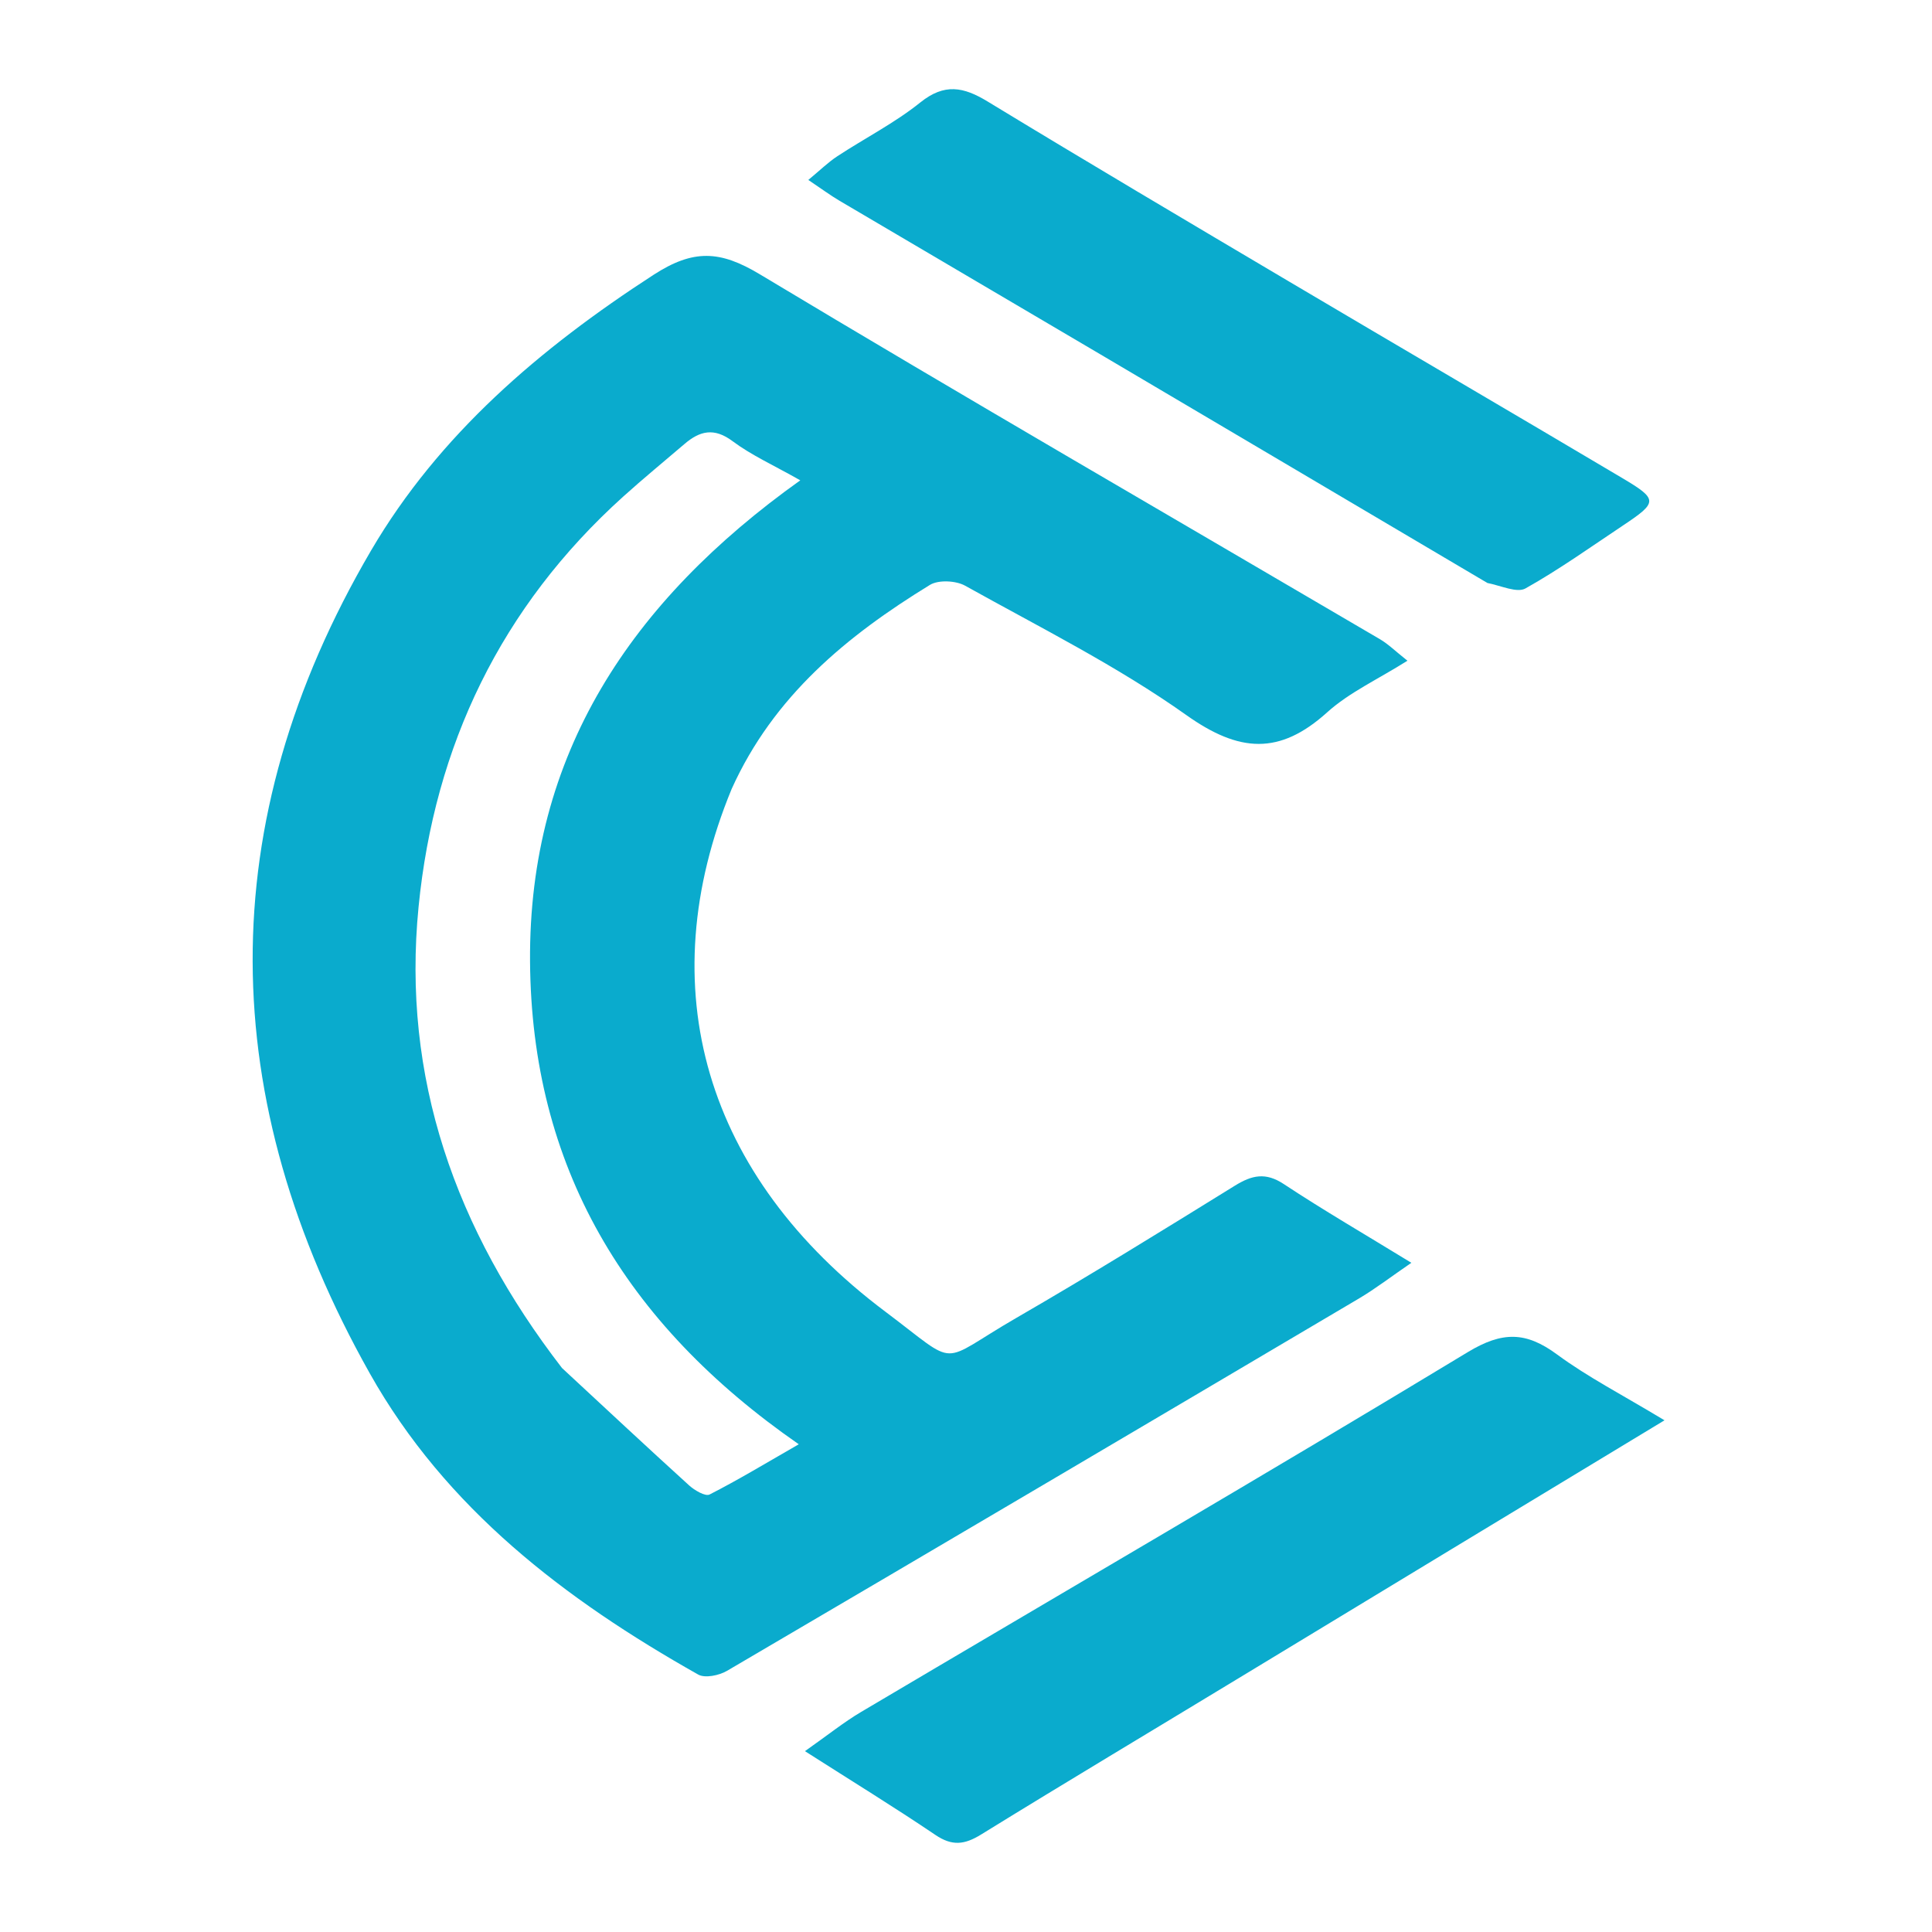 <svg width="130" height="130" viewBox="0 0 130 130" fill="none" xmlns="http://www.w3.org/2000/svg">
<path d="M49.231 53.088C43.709 66.473 47.415 79.135 59.579 88.264C64.659 92.077 63.016 91.782 68.4 88.671C73.356 85.807 78.225 82.793 83.092 79.782C84.24 79.072 85.155 78.862 86.386 79.675C89.058 81.44 91.835 83.052 94.968 84.971C93.573 85.926 92.546 86.72 91.436 87.376C77.277 95.747 63.11 104.105 48.921 112.426C48.392 112.736 47.44 112.937 46.981 112.678C38.019 107.625 29.997 101.51 24.879 92.406C14.508 73.958 14.211 55.402 24.967 37.045C29.544 29.235 36.338 23.44 43.976 18.492C46.655 16.757 48.449 16.848 51.116 18.45C64.953 26.762 78.935 34.84 92.858 43.013C93.412 43.338 93.88 43.806 94.704 44.458C92.707 45.717 90.786 46.592 89.299 47.934C86.091 50.828 83.377 50.636 79.831 48.12C75.165 44.808 69.97 42.215 64.945 39.413C64.322 39.065 63.147 39.005 62.571 39.358C56.996 42.775 52.05 46.834 49.231 53.088ZM37.818 92.053C40.663 94.69 43.496 97.34 46.368 99.948C46.733 100.28 47.462 100.707 47.746 100.562C49.676 99.579 51.532 98.454 53.748 97.182C41.995 89.034 35.76 78.447 35.665 64.688C35.568 50.758 42.447 40.456 53.849 32.32C52.038 31.293 50.557 30.631 49.294 29.686C48.045 28.752 47.087 28.995 46.059 29.874C44.685 31.049 43.286 32.197 41.944 33.406C33.703 40.834 29.234 50.186 28.165 61.018C27.033 72.492 30.613 82.717 37.818 92.053Z" fill="#0AABCD"/>
<path d="M83.725 112.692C77.74 116.325 71.852 119.838 66.019 123.439C64.896 124.133 64.065 124.228 62.94 123.468C60.185 121.605 57.345 119.863 54.163 117.832C55.687 116.761 56.767 115.889 57.95 115.188C71.559 107.13 85.231 99.174 98.758 90.985C101.097 89.569 102.681 89.599 104.766 91.135C106.841 92.665 109.171 93.859 112 95.569C102.248 101.469 93.045 107.036 83.725 112.692Z" fill="#0AABCD"/>
<path d="M100.083 39.227C91.307 34.043 82.661 28.929 74.01 23.825C68.17 20.379 62.321 16.95 56.482 13.504C55.86 13.136 55.277 12.703 54.39 12.108C55.172 11.462 55.714 10.926 56.34 10.515C58.195 9.296 60.206 8.274 61.923 6.895C63.553 5.586 64.832 5.843 66.455 6.83C73.181 10.921 79.959 14.93 86.734 18.941C94.202 23.363 101.698 27.739 109.161 32.169C111.575 33.602 111.554 33.794 109.233 35.341C107.058 36.79 104.924 38.315 102.649 39.593C102.078 39.915 101.036 39.42 100.083 39.227Z" fill="#0AABCD"/>
</svg>
